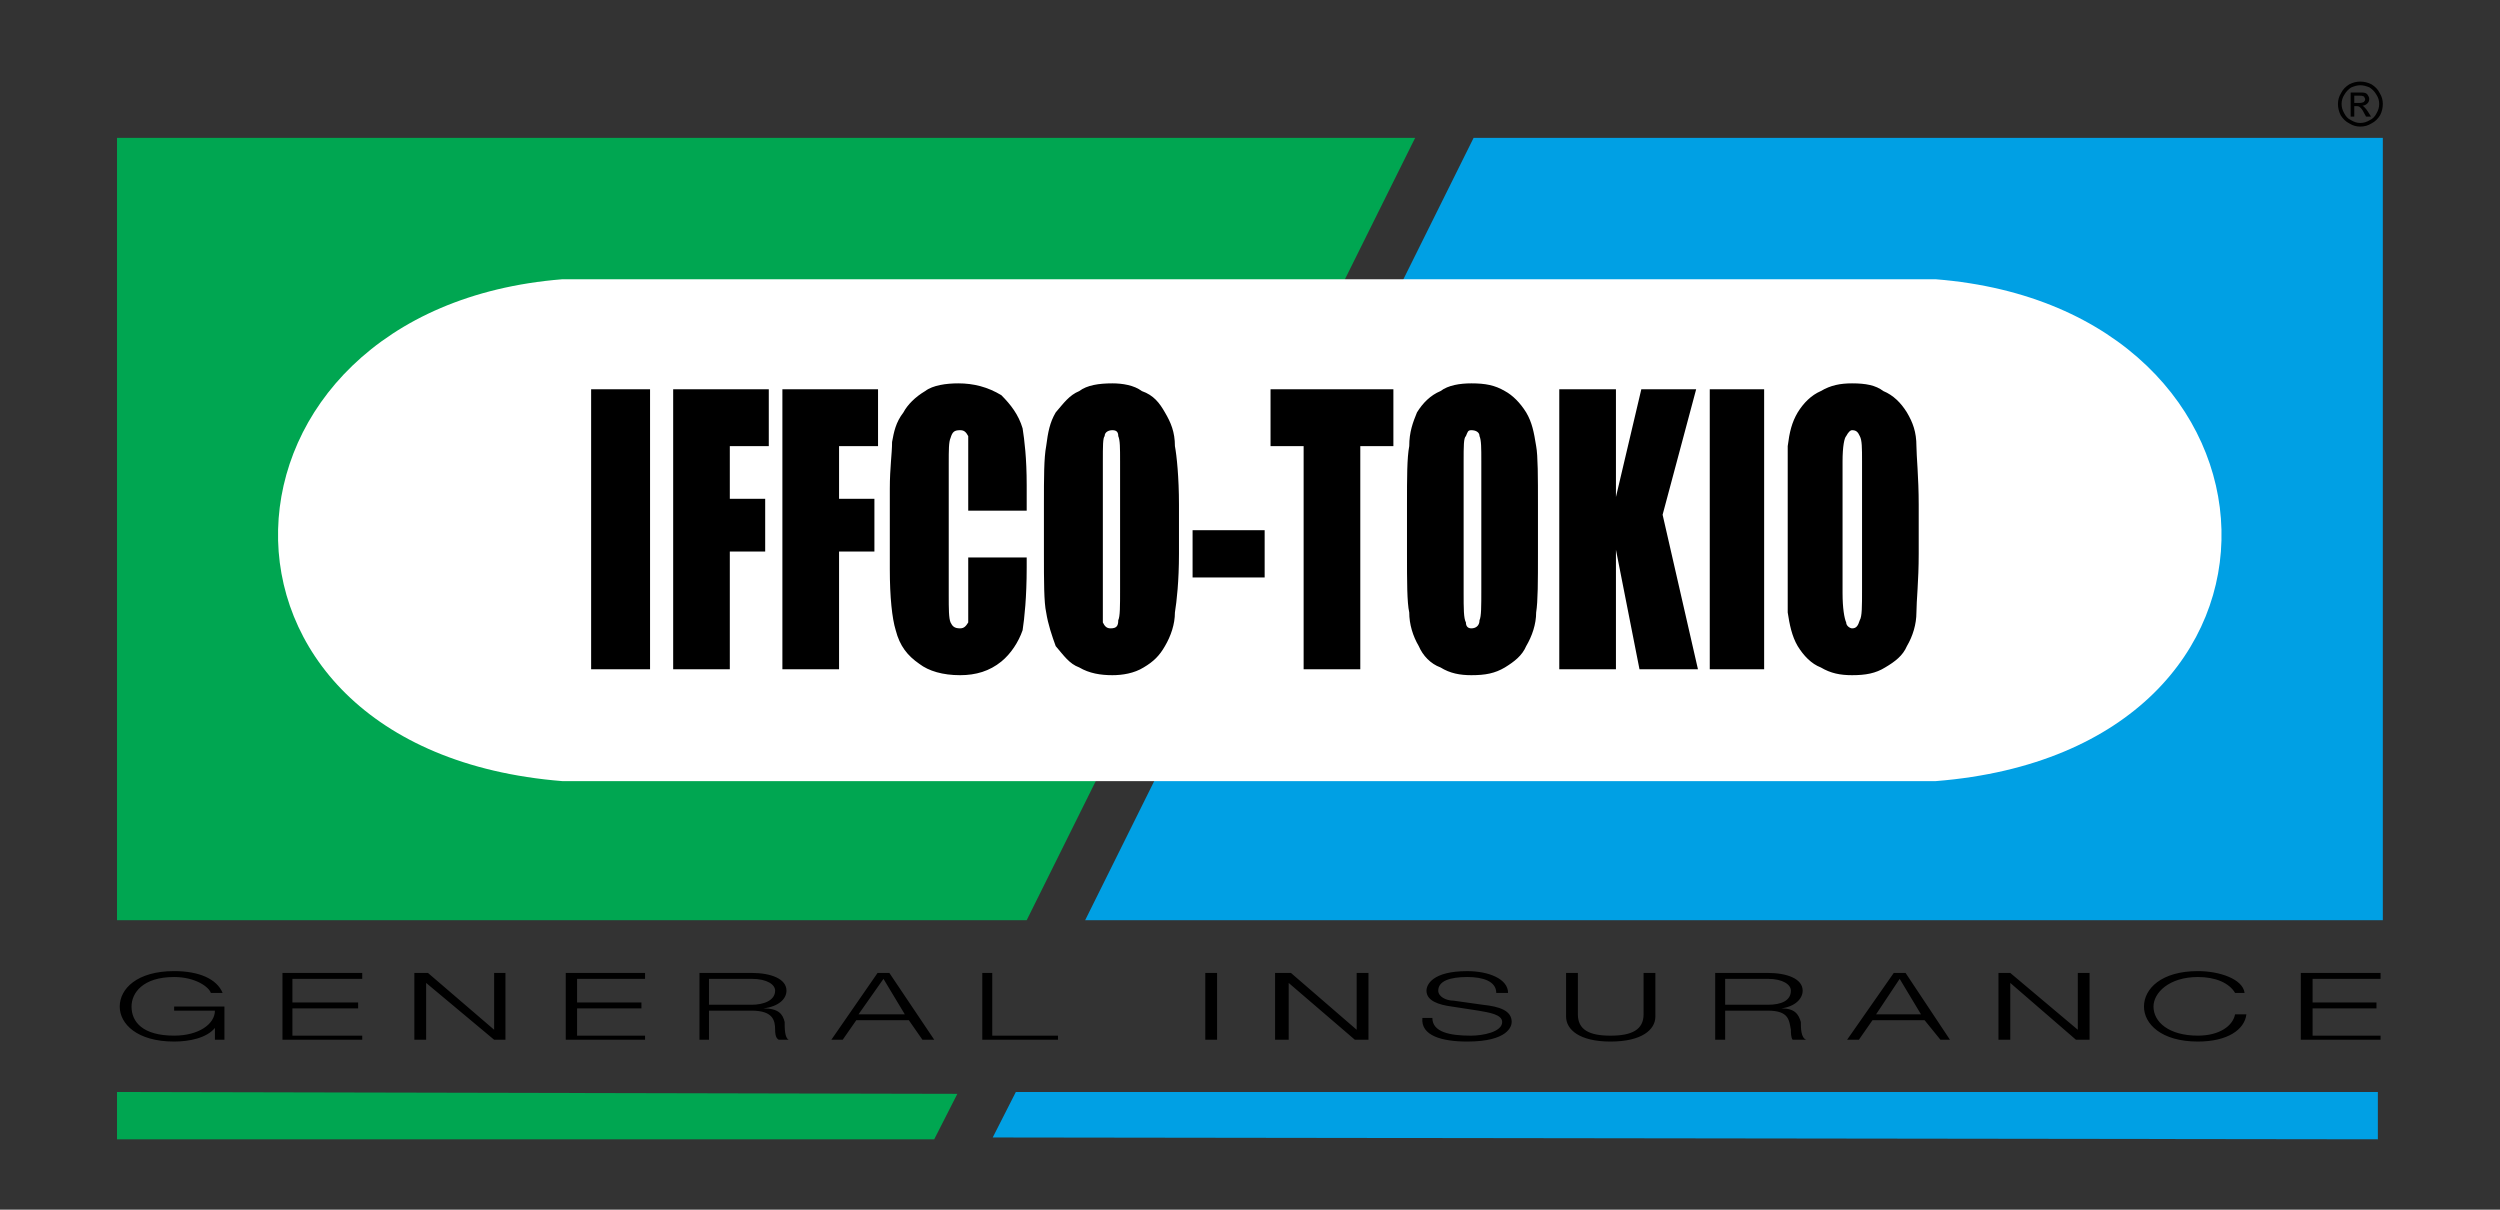 <svg width="93" height="45" viewBox="0 0 93 45" fill="none" xmlns="http://www.w3.org/2000/svg">
<rect x="0" y="0" width="93" height="45" fill="#333333" stroke="none"/>
<path fill-rule="evenodd" clip-rule="evenodd" d="M88.641 34.231H40.368L54.818 5.129H88.641V34.231Z" fill="#00A0E4"/>
<path fill-rule="evenodd" clip-rule="evenodd" d="M4.353 5.129H52.643L38.193 34.231H4.353V5.129Z" fill="#00A651"/>
<path fill-rule="evenodd" clip-rule="evenodd" d="M20.911 29.057H72.016C86.618 27.89 85.741 11.488 72.016 10.389H20.911C7.253 11.488 6.393 27.89 20.911 29.057Z" fill="white"/>
<path fill-rule="evenodd" clip-rule="evenodd" d="M21.99 14.481H24.182V24.897H21.99V14.481ZM24.182 14.481H21.99H24.182ZM71.376 20.602C71.376 21.617 71.291 22.361 71.291 22.783C71.291 23.223 71.156 23.663 70.937 24.035C70.786 24.39 70.499 24.61 70.128 24.829C69.774 25.049 69.403 25.117 68.897 25.117C68.459 25.117 68.105 25.049 67.734 24.829C67.38 24.694 67.093 24.39 66.874 24.035C66.655 23.663 66.57 23.223 66.503 22.783V16.595C66.57 16.07 66.655 15.715 66.874 15.343C67.093 14.988 67.38 14.701 67.734 14.548C68.105 14.329 68.459 14.261 68.897 14.261C69.403 14.261 69.774 14.329 70.061 14.548C70.431 14.7 70.718 14.988 70.937 15.343C71.157 15.715 71.291 16.07 71.291 16.595C71.291 16.95 71.376 17.761 71.376 18.776V20.602ZM69.268 17.169C69.268 16.662 69.268 16.375 69.184 16.223C69.116 16.07 69.049 16.003 68.897 16.003C68.83 16.003 68.762 16.07 68.678 16.223C68.611 16.29 68.543 16.595 68.543 17.169V22.056C68.543 22.631 68.61 23.003 68.678 23.155C68.678 23.291 68.83 23.375 68.897 23.375C69.049 23.375 69.116 23.291 69.184 23.071C69.268 22.936 69.268 22.564 69.268 21.921V17.169ZM63.603 14.481H65.626V24.897H63.603V14.481ZM63.603 14.481H65.626H63.603ZM63.097 14.481L61.849 19.148L63.164 24.897H60.989L60.113 20.45V24.897H58.005V14.481H60.113V18.488L61.057 14.481L63.097 14.481ZM57.212 20.602C57.212 21.617 57.212 22.361 57.145 22.783C57.145 23.223 56.993 23.663 56.774 24.035C56.623 24.39 56.336 24.61 55.982 24.829C55.611 25.049 55.257 25.117 54.734 25.117C54.312 25.117 53.941 25.049 53.587 24.829C53.217 24.694 52.93 24.39 52.778 24.035C52.559 23.663 52.424 23.223 52.424 22.783C52.34 22.411 52.34 21.617 52.34 20.602V18.776C52.34 17.761 52.34 17.034 52.424 16.595C52.424 16.07 52.559 15.715 52.711 15.343C52.93 14.988 53.217 14.701 53.587 14.548C53.874 14.329 54.312 14.261 54.734 14.261C55.257 14.261 55.611 14.329 55.982 14.548C56.268 14.7 56.555 14.988 56.774 15.343C56.993 15.715 57.061 16.07 57.145 16.595C57.212 16.95 57.212 17.761 57.212 18.776V20.602ZM55.105 17.169C55.105 16.662 55.105 16.375 55.038 16.223C55.038 16.07 54.886 16.003 54.734 16.003C54.599 16.003 54.599 16.07 54.532 16.223C54.447 16.29 54.447 16.595 54.447 17.169V22.056C54.447 22.631 54.447 23.003 54.532 23.155C54.532 23.291 54.599 23.375 54.734 23.375C54.886 23.375 55.038 23.291 55.038 23.071C55.105 22.936 55.105 22.564 55.105 21.921V17.169ZM51.834 14.481V16.595H50.603V24.897H48.495V16.595H47.264V14.481H51.834ZM44.364 19.723H47.045V21.481H44.364V19.723ZM44.364 19.723H47.045H44.364ZM43.858 20.602C43.858 21.617 43.774 22.361 43.707 22.783C43.707 23.223 43.555 23.663 43.336 24.035C43.134 24.39 42.914 24.61 42.543 24.829C42.189 25.049 41.751 25.117 41.38 25.117C40.942 25.117 40.52 25.049 40.149 24.829C39.778 24.694 39.576 24.39 39.272 24.035C39.137 23.663 38.986 23.223 38.918 22.783C38.834 22.411 38.834 21.617 38.834 20.602V18.776C38.834 17.761 38.834 17.034 38.918 16.595C38.986 16.07 39.053 15.715 39.272 15.343C39.576 14.988 39.778 14.701 40.149 14.548C40.436 14.329 40.874 14.261 41.38 14.261C41.751 14.261 42.189 14.329 42.476 14.548C42.914 14.7 43.134 14.988 43.336 15.343C43.555 15.715 43.707 16.07 43.707 16.595C43.774 16.95 43.858 17.761 43.858 18.776V20.602ZM41.667 17.169C41.667 16.662 41.667 16.375 41.599 16.223C41.599 16.07 41.532 16.003 41.38 16.003C41.245 16.003 41.093 16.07 41.093 16.223C41.026 16.29 41.026 16.595 41.026 17.169V23.155C41.093 23.291 41.161 23.375 41.313 23.375C41.532 23.375 41.599 23.291 41.599 23.071C41.667 22.936 41.667 22.564 41.667 21.921V17.169ZM38.193 18.996H36.018V16.223C35.934 16.07 35.867 16.003 35.715 16.003C35.495 16.003 35.428 16.07 35.361 16.29C35.293 16.442 35.293 16.73 35.293 17.254V22.141C35.293 22.631 35.293 23.003 35.361 23.155C35.428 23.291 35.496 23.375 35.715 23.375C35.866 23.375 35.934 23.291 36.018 23.155V20.737H38.193V21.109C38.193 22.209 38.109 23.003 38.041 23.443C37.89 23.883 37.603 24.322 37.249 24.61C36.811 24.965 36.305 25.117 35.715 25.117C35.074 25.117 34.551 24.965 34.197 24.694C33.759 24.39 33.472 24.035 33.32 23.443C33.185 23.003 33.101 22.209 33.101 21.177V18.184C33.101 17.389 33.185 16.882 33.185 16.442C33.253 16.07 33.32 15.715 33.607 15.343C33.759 15.056 34.045 14.768 34.416 14.548C34.703 14.328 35.209 14.261 35.647 14.261C36.221 14.261 36.743 14.396 37.249 14.7C37.603 15.055 37.89 15.427 38.041 15.935C38.109 16.374 38.193 17.034 38.193 18.049V18.996ZM29.105 14.481H32.663V16.595H31.213V18.556H32.528V20.518H31.213V24.897H29.105V14.481ZM25.042 14.481H28.599V16.595H27.149V18.556H28.465V20.518H27.149V24.897H25.042V14.481ZM8.349 37.444H6.478V37.596H7.995C7.995 38.087 7.405 38.526 6.478 38.526C5.314 38.526 4.893 38.019 4.893 37.444C4.893 36.937 5.314 36.345 6.478 36.345C7.27 36.345 7.776 36.717 7.843 36.937H8.282C8.063 36.413 7.405 36.125 6.478 36.125C5.095 36.125 4.454 36.785 4.454 37.444C4.454 38.087 5.095 38.746 6.478 38.746C7.051 38.746 7.692 38.611 7.995 38.239V38.678H8.349L8.349 37.444ZM85.59 38.679H88.557V38.527H86.028V37.512H88.405V37.292H86.028V36.413H88.557V36.193H85.59V38.679ZM83.499 36.937C83.431 36.413 82.555 36.125 81.762 36.125C80.396 36.125 79.756 36.785 79.756 37.444C79.756 38.087 80.396 38.746 81.762 38.746C82.858 38.746 83.499 38.307 83.566 37.732H83.145C83.06 38.171 82.555 38.526 81.762 38.526C80.683 38.526 80.11 38.019 80.11 37.444C80.11 36.937 80.683 36.345 81.762 36.345C82.42 36.345 82.925 36.565 83.145 36.937L83.499 36.937ZM74.343 38.679H74.782V36.565L77.226 38.679H77.732V36.193H77.294V38.307L74.782 36.193H74.343V38.679ZM68.712 38.679H69.15L69.656 37.952H71.595L72.185 38.679H72.539L70.887 36.193H70.448L68.712 38.679ZM70.668 36.413L71.46 37.732H69.791L70.668 36.413ZM63.805 38.679H64.176V37.596H65.761C66.553 37.596 66.553 37.952 66.621 38.307C66.621 38.391 66.621 38.611 66.688 38.679H67.194C66.992 38.611 66.992 38.239 66.992 38.019C66.907 37.732 66.772 37.512 66.267 37.512C66.773 37.444 67.059 37.157 67.059 36.852C67.059 36.413 66.486 36.193 65.761 36.193H63.805V38.679ZM64.176 36.413H65.761C66.334 36.413 66.621 36.633 66.621 36.852C66.621 37.224 66.267 37.377 65.761 37.377H64.176V36.413ZM58.258 37.816C58.258 38.307 58.764 38.746 59.91 38.746C61.074 38.746 61.58 38.307 61.58 37.816V36.193H61.141V37.732C61.141 38.307 60.703 38.527 59.91 38.527C59.118 38.527 58.697 38.307 58.697 37.732V36.193H58.258V37.816H58.258ZM52.913 37.867C52.846 38.527 53.638 38.746 54.582 38.746C56.1 38.746 56.235 38.172 56.235 38.019C56.235 37.597 55.796 37.444 55.156 37.377L54.076 37.225C53.79 37.225 53.503 37.073 53.503 36.853C53.503 36.498 53.925 36.345 54.582 36.345C55.156 36.345 55.661 36.498 55.661 36.937H56.1C56.1 36.413 55.375 36.126 54.582 36.126C53.284 36.126 53.065 36.633 53.065 36.853C53.065 37.225 53.503 37.377 54.009 37.444L55.004 37.597C55.375 37.664 55.881 37.732 55.881 38.019C55.881 38.391 55.156 38.527 54.717 38.527C53.925 38.527 53.284 38.391 53.284 37.867H52.913V37.867ZM47.433 38.679H47.939V36.565L50.401 38.679H50.907V36.193H50.468V38.307L48.023 36.193H47.433V38.679H47.433ZM44.837 38.679H45.275V36.193H44.837V38.679ZM36.541 38.679H39.357V38.527H36.912V36.193H36.541V38.679ZM30.926 38.679H31.348L31.854 37.952H33.809L34.315 38.679H34.754L33.084 36.193H32.646L30.926 38.679ZM32.865 36.413L33.658 37.732H31.938L32.865 36.413ZM26.02 38.679H26.374V37.596H27.959C28.751 37.596 28.835 37.952 28.835 38.307C28.835 38.391 28.835 38.611 28.97 38.679H29.341C29.189 38.611 29.189 38.239 29.189 38.019C29.122 37.732 28.97 37.512 28.397 37.512C28.97 37.444 29.257 37.157 29.257 36.852C29.257 36.413 28.684 36.193 27.959 36.193H26.02V38.679ZM26.374 36.413H27.959C28.549 36.413 28.835 36.633 28.835 36.852C28.835 37.224 28.397 37.377 27.959 37.377H26.374V36.413ZM21.046 38.679H23.996V38.527H21.467V37.512H23.861V37.292H21.467V36.413H23.996V36.193H21.046V38.679ZM15.414 38.679H15.852V36.565L18.382 38.679H18.803V36.193H18.382V38.307L15.92 36.193H15.414V38.679ZM10.508 38.679H13.475V38.527H10.878V37.512H13.323V37.292H10.878V36.413H13.475V36.193H10.508V38.679Z" fill="black"/>
<path fill-rule="evenodd" clip-rule="evenodd" d="M4.353 40.623V42.382H34.753L35.613 40.691L4.353 40.623Z" fill="#00A651"/>
<path fill-rule="evenodd" clip-rule="evenodd" d="M88.456 42.382V40.623H37.789L36.929 42.314L88.456 42.382Z" fill="#00A0E4"/>
<path fill-rule="evenodd" clip-rule="evenodd" d="M87.798 3.035C87.663 3.035 87.528 3.069 87.394 3.137C87.259 3.221 87.157 3.323 87.09 3.458C87.006 3.593 86.972 3.728 86.972 3.864C86.972 4.016 87.006 4.151 87.073 4.287C87.157 4.422 87.259 4.523 87.394 4.591C87.528 4.676 87.663 4.709 87.798 4.709C87.95 4.709 88.085 4.676 88.22 4.591C88.355 4.523 88.456 4.422 88.54 4.287C88.607 4.156 88.642 4.011 88.641 3.864C88.641 3.728 88.608 3.593 88.523 3.458C88.456 3.323 88.355 3.221 88.22 3.137C88.089 3.069 87.945 3.035 87.798 3.035ZM87.798 3.171C87.916 3.171 88.034 3.204 88.152 3.255C88.257 3.324 88.344 3.416 88.405 3.526C88.472 3.627 88.506 3.745 88.506 3.864C88.506 3.999 88.472 4.101 88.405 4.219C88.355 4.32 88.27 4.422 88.152 4.472C88.034 4.54 87.933 4.574 87.798 4.574C87.68 4.574 87.579 4.54 87.461 4.472C87.343 4.422 87.259 4.32 87.208 4.219C87.141 4.1 87.107 3.999 87.107 3.864C87.107 3.745 87.141 3.627 87.208 3.526C87.27 3.416 87.356 3.324 87.461 3.255C87.579 3.204 87.697 3.171 87.798 3.171ZM87.444 4.337H87.579V3.948H87.663C87.731 3.948 87.765 3.965 87.781 3.982C87.832 4.016 87.883 4.084 87.933 4.185L88.017 4.337H88.203L88.085 4.151C88.047 4.089 88.002 4.032 87.95 3.982C87.933 3.965 87.916 3.948 87.882 3.931C87.95 3.931 88.017 3.898 88.068 3.847C88.118 3.796 88.135 3.745 88.135 3.678C88.135 3.627 88.118 3.593 88.085 3.542C88.068 3.509 88.034 3.475 87.984 3.458C87.933 3.441 87.849 3.441 87.748 3.441H87.444L87.444 4.337ZM87.579 3.83V3.559H87.748C87.815 3.559 87.866 3.559 87.899 3.576C87.916 3.576 87.95 3.593 87.95 3.61C87.967 3.644 87.984 3.661 87.984 3.695C87.984 3.729 87.967 3.762 87.933 3.796C87.899 3.813 87.849 3.83 87.764 3.83H87.579V3.83Z" fill="black"/>
</svg>
